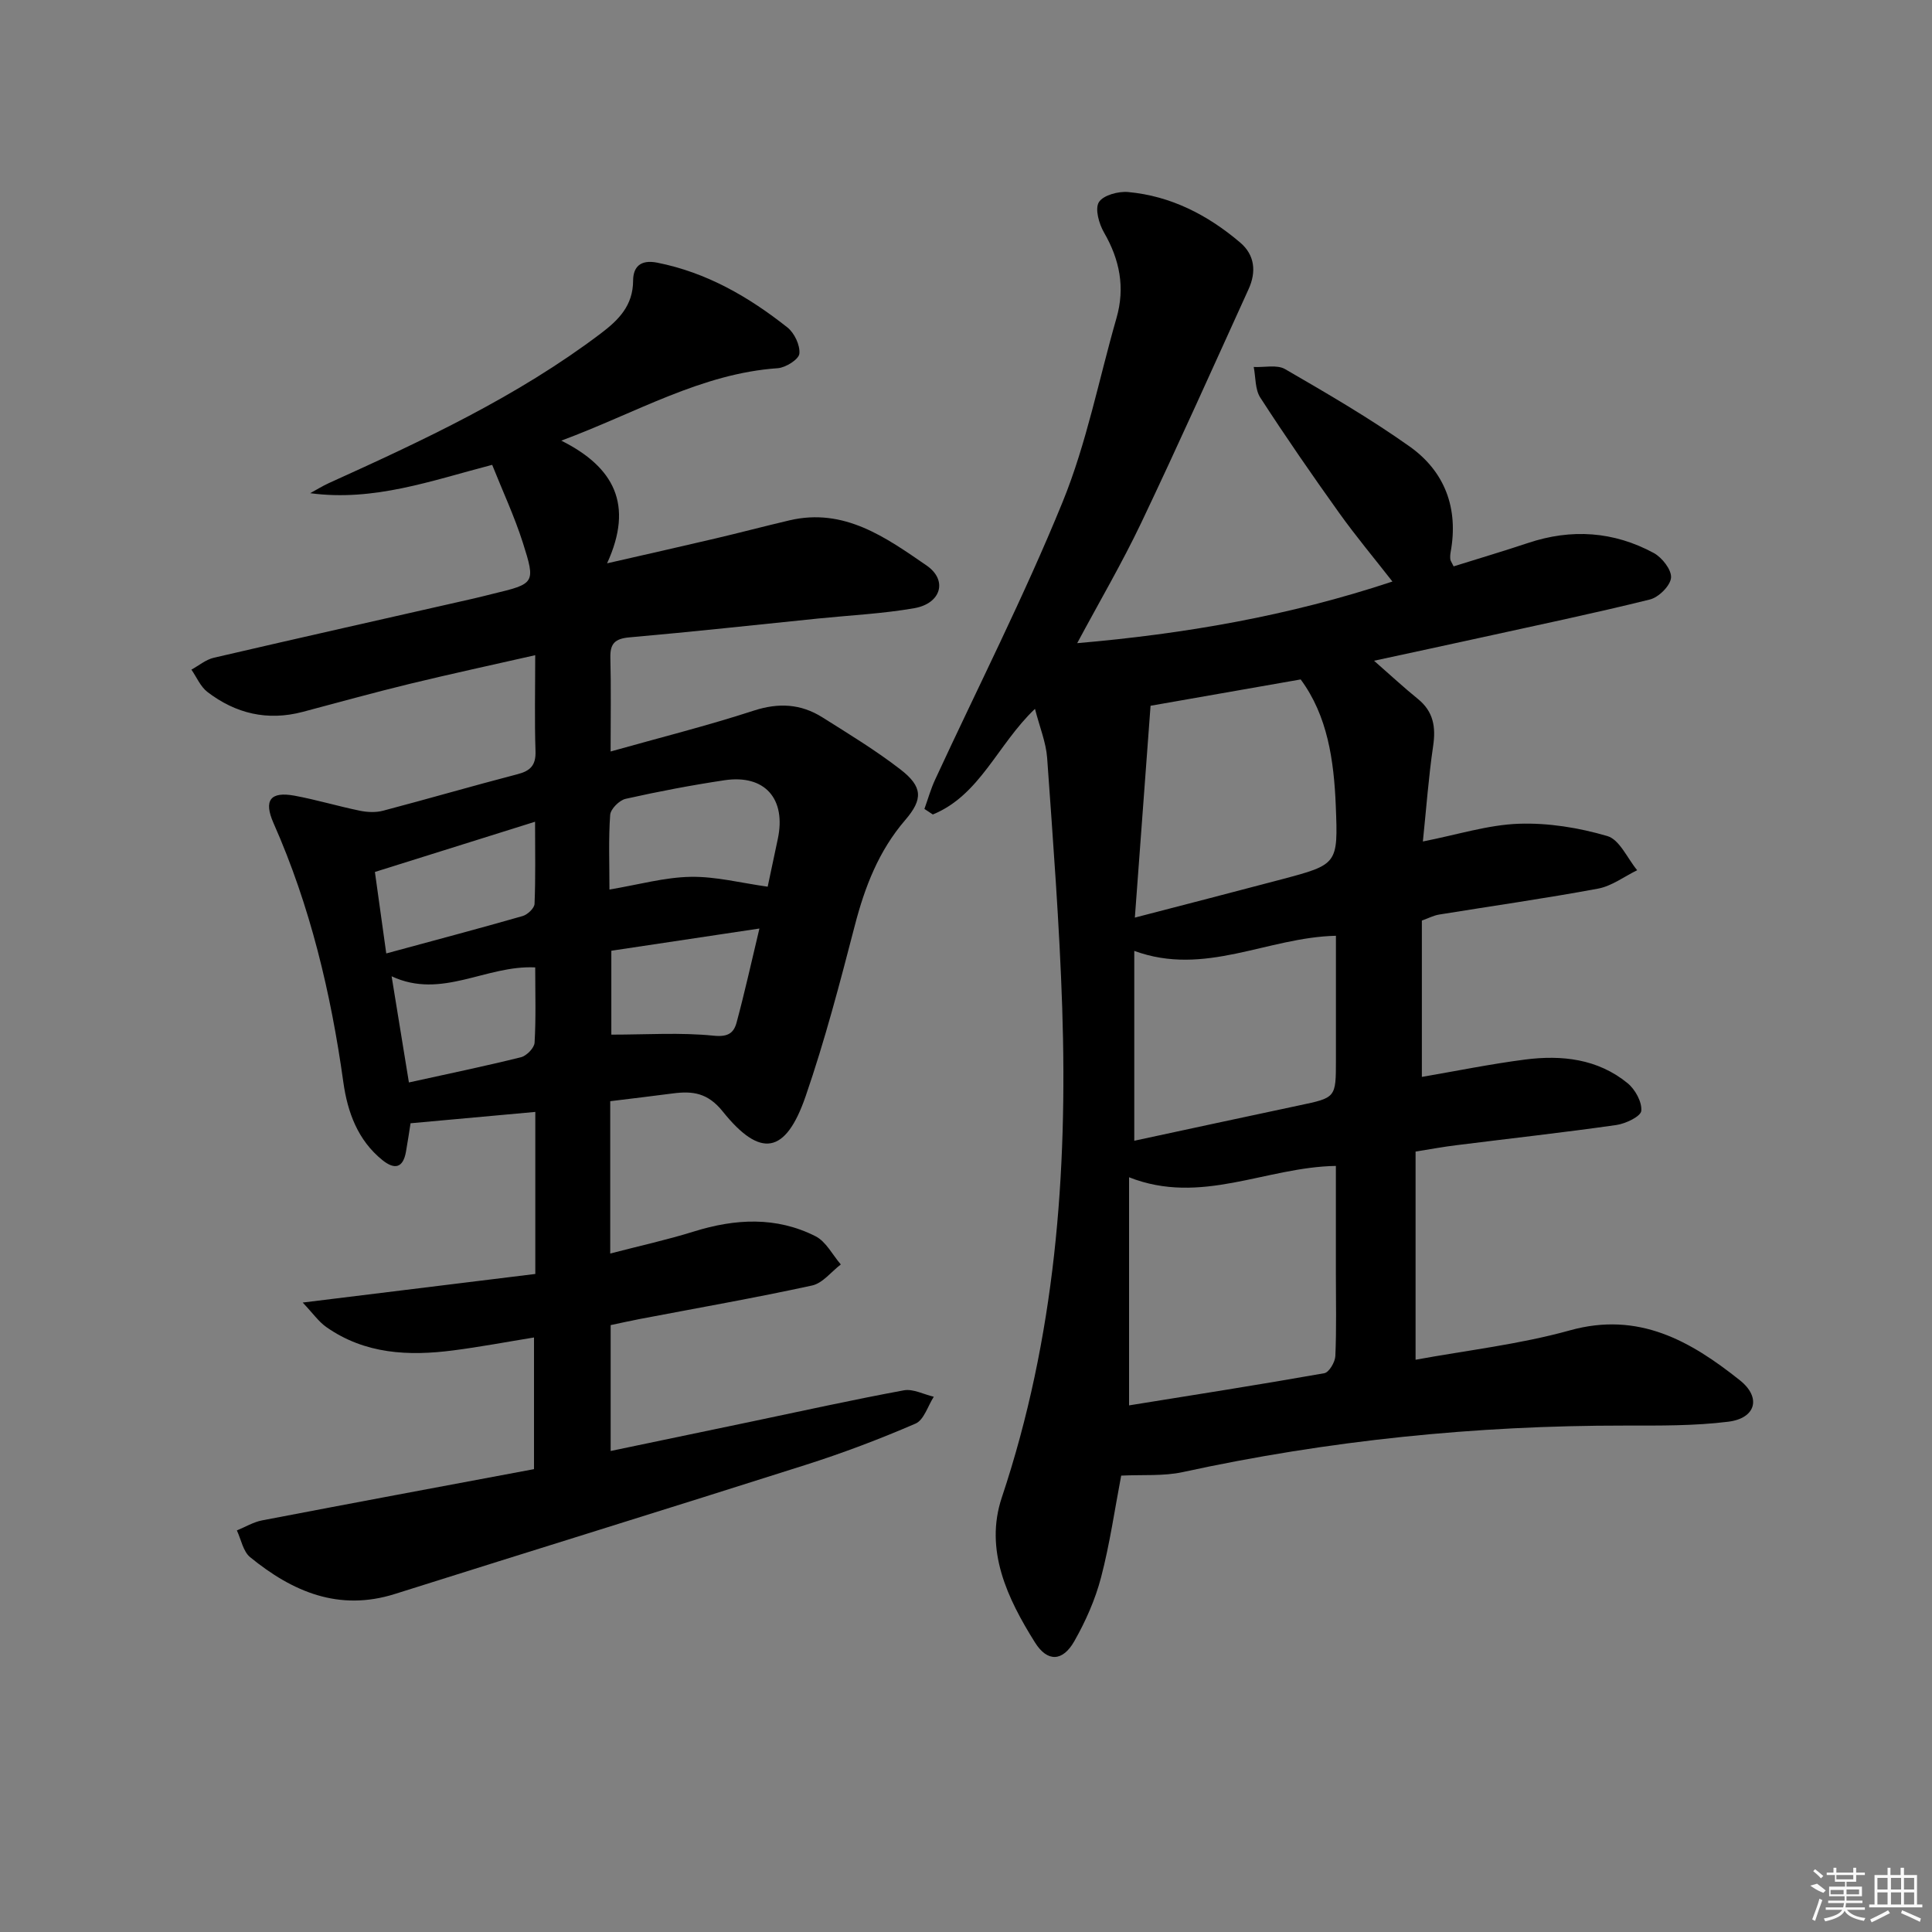 <svg enable-background="new 0 0 400 400" viewBox="0 0 400 400" xmlns="http://www.w3.org/2000/svg"><rect x="0" y="0" width="400" height="400" fill="#808080" stroke="none"/><path d="m293.08 238.42v43.1c10.53-1.94 21.47-3.17 31.94-6.08 14.24-3.97 24.98 2.19 35.2 10.33 4.5 3.58 3.31 7.87-2.4 8.58-7.06.88-14.26.8-21.4.8-30.86-.03-61.37 3.06-91.54 9.63-3.99.87-8.25.51-12.75.73-1.32 6.88-2.34 14.09-4.17 21.08-1.2 4.58-3.19 9.08-5.54 13.21-2.38 4.19-5.54 4.39-8.13.27-5.73-9.13-10.51-19.17-6.87-30.05 11.03-33.02 13.64-66.98 12.5-101.4-.57-17.25-1.9-34.48-3.12-51.7-.23-3.21-1.54-6.35-2.52-10.16-7.74 7.35-11.37 17.88-21.15 21.87-.58-.38-1.16-.77-1.74-1.15.73-2.02 1.31-4.11 2.21-6.05 8.85-19.14 18.44-37.97 26.39-57.47 4.98-12.2 7.51-25.39 11.17-38.12 1.81-6.31.67-12.07-2.59-17.71-1.04-1.8-1.91-4.89-1.06-6.27.89-1.44 4.03-2.29 6.06-2.1 8.87.81 16.52 4.77 23.22 10.48 3.02 2.57 3.33 6.07 1.73 9.59-7.35 16.16-14.61 32.38-22.24 48.41-3.97 8.33-8.65 16.32-13.26 24.92 22.15-1.91 43.76-5.61 65.27-12.76-3.78-4.84-7.58-9.38-11.02-14.19-5.61-7.85-11.1-15.79-16.34-23.89-1.1-1.7-.94-4.21-1.36-6.34 2.19.11 4.81-.53 6.49.44 8.75 5.07 17.52 10.16 25.76 16 7.34 5.2 10.18 12.83 8.52 21.88-.09.49-.12 1-.07 1.49.03.3.26.58.69 1.47 5.07-1.59 10.27-3.13 15.4-4.84 8.99-3.01 17.74-2.41 26.03 2.07 1.72.93 3.73 3.5 3.58 5.13-.15 1.67-2.56 4.05-4.38 4.5-11.74 2.91-23.59 5.38-35.41 7.98-6.93 1.52-13.87 3.01-21.7 4.7 3.45 3.02 6.18 5.56 9.07 7.9 3.25 2.63 3.75 5.85 3.16 9.8-.94 6.37-1.4 12.81-2.12 19.72 7.19-1.41 13.47-3.44 19.82-3.67 6.12-.22 12.49.82 18.38 2.55 2.53.74 4.14 4.62 6.17 7.07-2.69 1.31-5.26 3.28-8.1 3.81-10.92 2.03-21.94 3.59-32.91 5.37-1.11.18-2.16.74-3.57 1.24v32.37c7.14-1.22 14.22-2.67 21.36-3.59 7.6-.98 15.05-.16 21.23 4.89 1.57 1.28 3.01 3.88 2.84 5.73-.11 1.16-3.23 2.65-5.15 2.93-11.02 1.57-22.08 2.79-33.12 4.18-2.58.31-5.17.79-8.46 1.32zm-59.32 5.32v47.23c13.39-2.16 26.93-4.27 40.42-6.66.98-.17 2.23-2.29 2.29-3.55.25-5.65.11-11.32.11-16.98 0-7.44 0-14.87 0-22.39-14.54.24-27.92 8.24-42.82 2.35zm4.45-97.62c-1.05 14.2-2.12 28.62-3.25 43.86 10.84-2.82 20.6-5.33 30.34-7.91 11.67-3.1 11.74-3.14 11.26-15.22-.38-9.46-1.72-18.69-7.27-26.18-10.55 1.84-20.62 3.61-31.08 5.45zm-3.37 90.06c11.48-2.46 22.78-4.92 34.1-7.31 7.64-1.61 7.65-1.56 7.65-9.39 0-8.58 0-17.16 0-25.74-14.27.33-27.12 8.5-41.75 3.13z"/><path d="m126.34 227.99v31.54c6.06-1.58 11.77-2.83 17.32-4.56 8.57-2.67 17.05-3.13 25.18.98 2.18 1.1 3.52 3.85 5.24 5.84-1.97 1.5-3.75 3.88-5.95 4.36-11.82 2.57-23.75 4.66-35.64 6.93-1.95.37-3.89.81-6.06 1.27v26.06c9.92-2.07 19.47-4.07 29.03-6.06 10.55-2.21 21.08-4.54 31.68-6.5 1.92-.35 4.12.85 6.19 1.33-1.23 1.91-2.04 4.81-3.78 5.56-7.44 3.22-15.06 6.1-22.79 8.56-28.3 9.01-56.67 17.76-84.99 26.71-11.63 3.67-21.23-.47-29.98-7.61-1.46-1.19-1.86-3.66-2.75-5.54 1.74-.71 3.41-1.73 5.22-2.08 18.72-3.59 37.45-7.08 56.3-10.61 0-9.35 0-17.95 0-27.26-5.72.93-11.18 1.96-16.68 2.67-9.26 1.21-18.31.79-26.31-4.82-1.61-1.13-2.79-2.86-4.9-5.08 16.99-2.09 32.66-4.02 48.16-5.92 0-11.8 0-22.4 0-33.55-8.64.78-16.9 1.54-25.83 2.35-.22 1.39-.55 3.65-.95 5.9-.6 3.37-2.34 3.76-4.86 1.74-5.14-4.13-7.24-9.98-8.1-16.11-2.58-18.51-6.86-36.5-14.45-53.65-2.11-4.77-.65-6.62 4.35-5.7 4.54.84 8.98 2.18 13.51 3.11 1.55.32 3.31.4 4.81 0 9.3-2.45 18.54-5.14 27.84-7.56 2.7-.7 3.82-1.88 3.72-4.79-.21-6.3-.06-12.62-.06-19.85-9.04 2.05-17.55 3.89-26 5.94-7.42 1.8-14.77 3.85-22.15 5.8-7.27 1.92-13.87.36-19.73-4.14-1.43-1.1-2.22-3.05-3.3-4.61 1.54-.84 2.99-2.08 4.64-2.46 17.94-4.17 35.91-8.2 53.87-12.28 1.29-.29 2.58-.64 3.87-.95 8.71-2.1 8.92-2.16 6.25-10.56-1.75-5.49-4.21-10.75-6.36-16.15-12.55 3.26-24.44 7.64-37.68 5.87 1.29-.7 2.54-1.48 3.87-2.09 19.56-8.86 39.01-17.91 56.27-30.96 3.73-2.82 6.7-5.78 6.72-10.97.01-2.75 1.45-4.41 4.98-3.71 10.25 2.03 18.94 7.07 26.95 13.4 1.46 1.15 2.67 3.7 2.49 5.45-.12 1.17-2.82 2.88-4.46 3-15.85 1.1-29.26 9.22-44.83 15 10.93 5.47 15.05 13.25 9.48 25.4 8.3-1.9 15.32-3.47 22.32-5.12 5.16-1.21 10.29-2.57 15.45-3.78 11.33-2.66 19.95 3.55 28.38 9.35 4.44 3.06 2.98 7.88-2.55 8.84-6.53 1.14-13.2 1.46-19.81 2.13-13.05 1.33-26.1 2.76-39.17 3.91-3.02.27-4.02 1.3-3.94 4.25.16 6.11.05 12.23.05 19.38 10.27-2.89 20.04-5.34 29.6-8.45 5.18-1.69 9.79-1.43 14.25 1.38 5.48 3.45 11.04 6.83 16.15 10.78 4.63 3.58 4.72 6.16.98 10.5-5.47 6.36-8.34 13.8-10.42 21.81-3.08 11.87-6.19 23.77-10.18 35.35-4.13 11.99-9.35 12.91-17.18 3.14-3.09-3.85-6.22-4.25-10.3-3.72-4.25.56-8.51 1.06-12.98 1.61zm-.16-43.82c6.09-1.02 11.44-2.54 16.82-2.63 5.22-.09 10.46 1.28 15.94 2.04.57-2.69 1.31-6.25 2.08-9.81 1.81-8.37-2.66-13.48-11.02-12.23-6.86 1.03-13.7 2.33-20.47 3.85-1.3.29-3.11 2.1-3.2 3.32-.36 4.95-.15 9.94-.15 15.46zm-48.56-3.64c.76 5.43 1.52 10.9 2.35 16.87 10.04-2.73 19.16-5.14 28.23-7.74 1.02-.29 2.43-1.62 2.47-2.52.23-5.38.11-10.78.11-17.01-11.45 3.59-21.97 6.89-33.16 10.4zm48.95 16.31v17.37c7.34 0 14.33-.48 21.2.22 3.02.31 4.16-.6 4.74-2.75 1.67-6.19 3.05-12.46 4.72-19.44-10.73 1.61-20.76 3.11-30.66 4.6zm-41.91 27.27c8.07-1.78 15.67-3.35 23.2-5.22 1.16-.29 2.76-1.92 2.82-3.02.3-5.11.13-10.25.13-15.58-10.24-.5-19.35 6.69-29.73 1.84 1.25 7.63 2.36 14.45 3.58 21.98z"/><g fill="#fafafa"><path d="m374.8 390.4 1.4-.4c.7.5 1.3 1 1.8 1.4l-.5.5c-1.5-.6-2.1-1.1-2.7-1.5zm1 7.3-.6-.3c.5-1.4 1.1-2.8 1.5-4.3.2.1.4.2.6.3-.5 1.3-1 2.8-1.5 4.3zm-.4-10.3.4-.4c.4.3 1 .8 1.7 1.4l-.5.5c-.4-.5-1-1-1.6-1.5zm2.5.3h1.7v-1h.6v1h3.5v-1h.6v1h1.8v.5h-1.8v1.4h-2v1h3.2v2h-3.2v.9h3.3v.5h-3.4c0 .3-.1.6-.1.9h4v.5h-3.7c.7.9 1.9 1.5 3.8 1.7-.1.2-.2.4-.3.6-2.1-.4-3.5-1.1-4-2.1-.4 1-1.8 1.7-4 2.2-.1-.2-.2-.4-.3-.6 2.1-.4 3.4-1 3.8-1.8h-3.4v-.5h3.6c.1-.3.1-.6.2-.9h-3.3v-.5h3.4c0-.3 0-.6 0-.9h-3.2v-2h3.3v-1h-2.1v-1.4h-1.7v-.5zm1.1 3.5v1h2.7c0-.3 0-.4 0-.4 0-.1 0-.2 0-.2 0-.1 0-.2 0-.3h-2.7zm1.2-3v.9h3.5v-.9zm4.7 3h-2.6v.6.4h2.6z"/><path d="m393.6 386.7h.6v1.5h2.7v6.1h1.1v.6h-11v-.6h1.1v-6.1h2.7v-1.5h.6v1.5h2.1v-1.5zm-2.7 8.8.4.6c-1.2.6-2.5 1.3-3.8 1.9-.1-.2-.2-.4-.3-.6 1.2-.6 2.5-1.2 3.7-1.9zm-2.2-6.7v2.4h2.1v-2.4zm0 3v2.5h2.1v-2.5zm2.8-3v2.4h2.1v-2.4zm0 3v2.5h2.1v-2.5zm6 6.1c-1.4-.7-2.7-1.3-3.9-1.8l.2-.6c1.5.6 2.7 1.2 3.9 1.7zm-1.2-9.1h-2.1v2.4h2.1zm-2.1 3v2.5h2.1v-2.5z"/></g></svg>